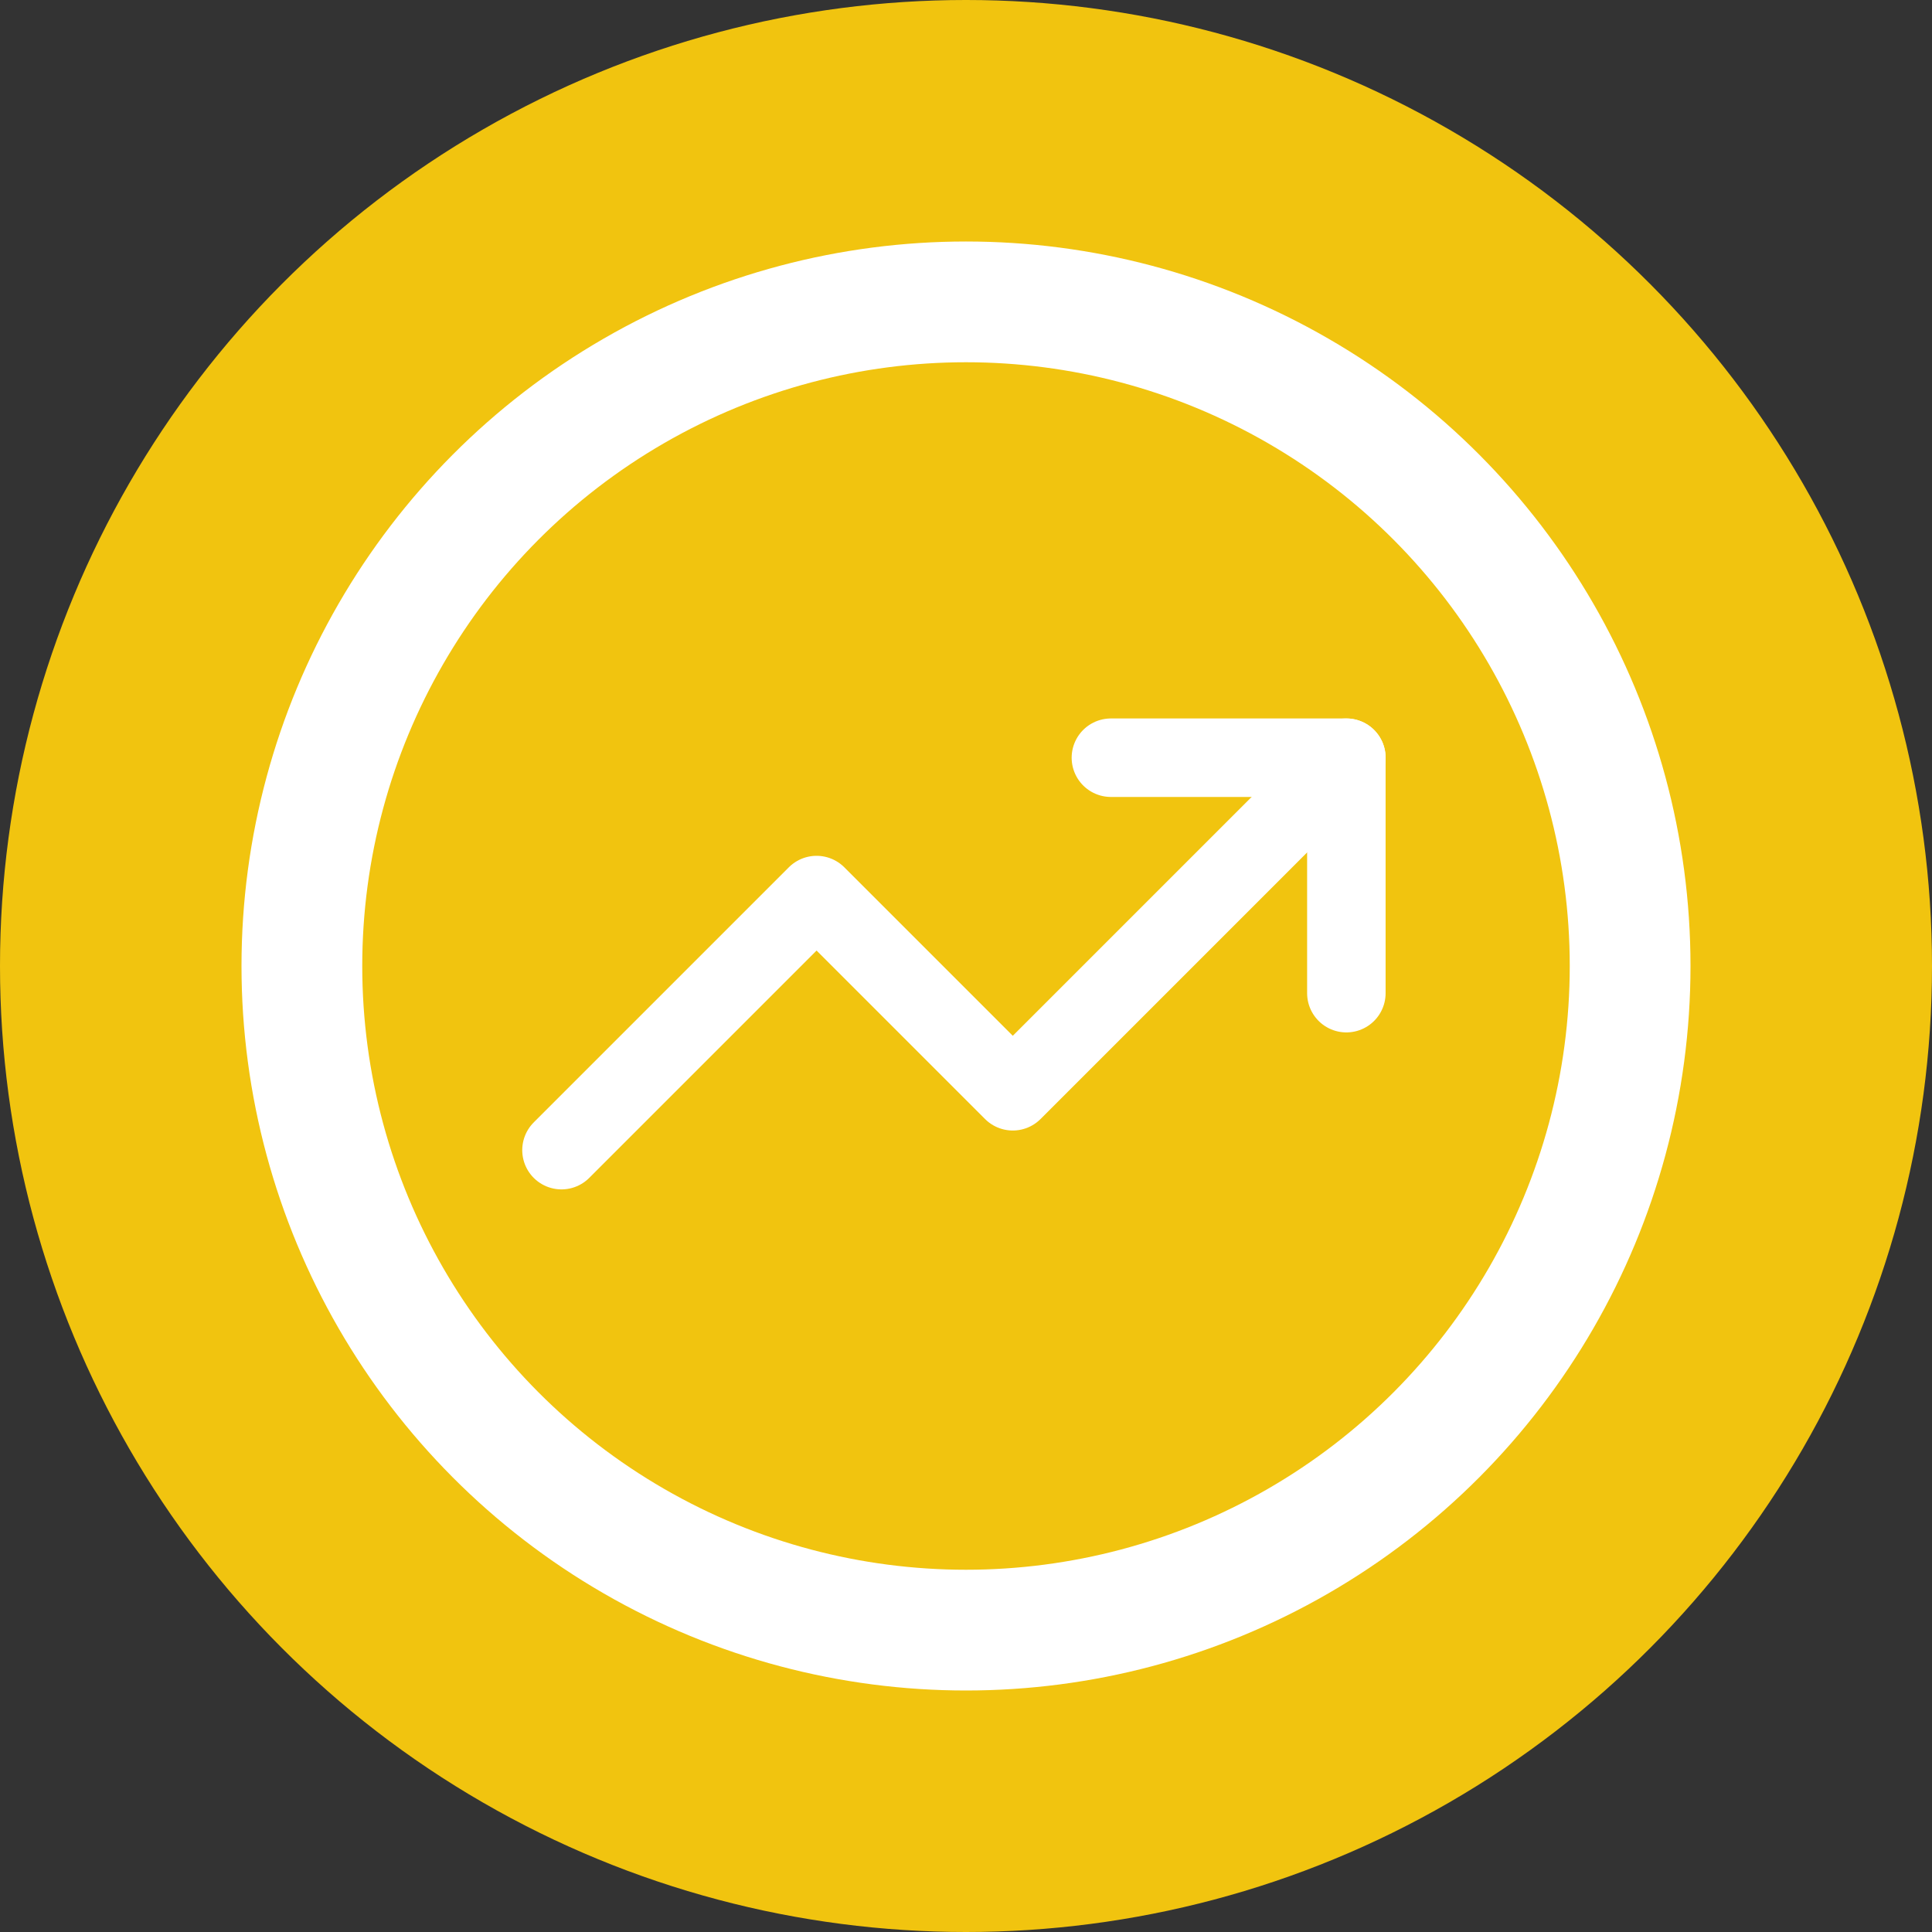 <svg width="32" height="32" viewBox="0 0 32 32" fill="none" xmlns="http://www.w3.org/2000/svg">
  <rect x="0" y="0" width="32" height="32" fill="#333333" stroke="none"/>
  <!-- Outer gold circle -->
  <circle cx="16" cy="16" r="16" fill="#F1C40F"/>
  <!-- Inner white border circle -->
  <circle cx="16" cy="16" r="11" stroke="white" stroke-width="2" fill="none"/>
  <!-- Lucide TrendingUp icon -->
  <g transform="translate(8, 8) scale(0.65)">
    <polyline 
      points="22 7 13.5 15.5 8.5 10.5 2 17" 
      stroke="white" 
      stroke-width="2" 
      stroke-linecap="round" 
      stroke-linejoin="round"
    />
    <polyline 
      points="16 7 22 7 22 13" 
      stroke="white" 
      stroke-width="2" 
      stroke-linecap="round" 
      stroke-linejoin="round"
    />
  </g>
</svg>